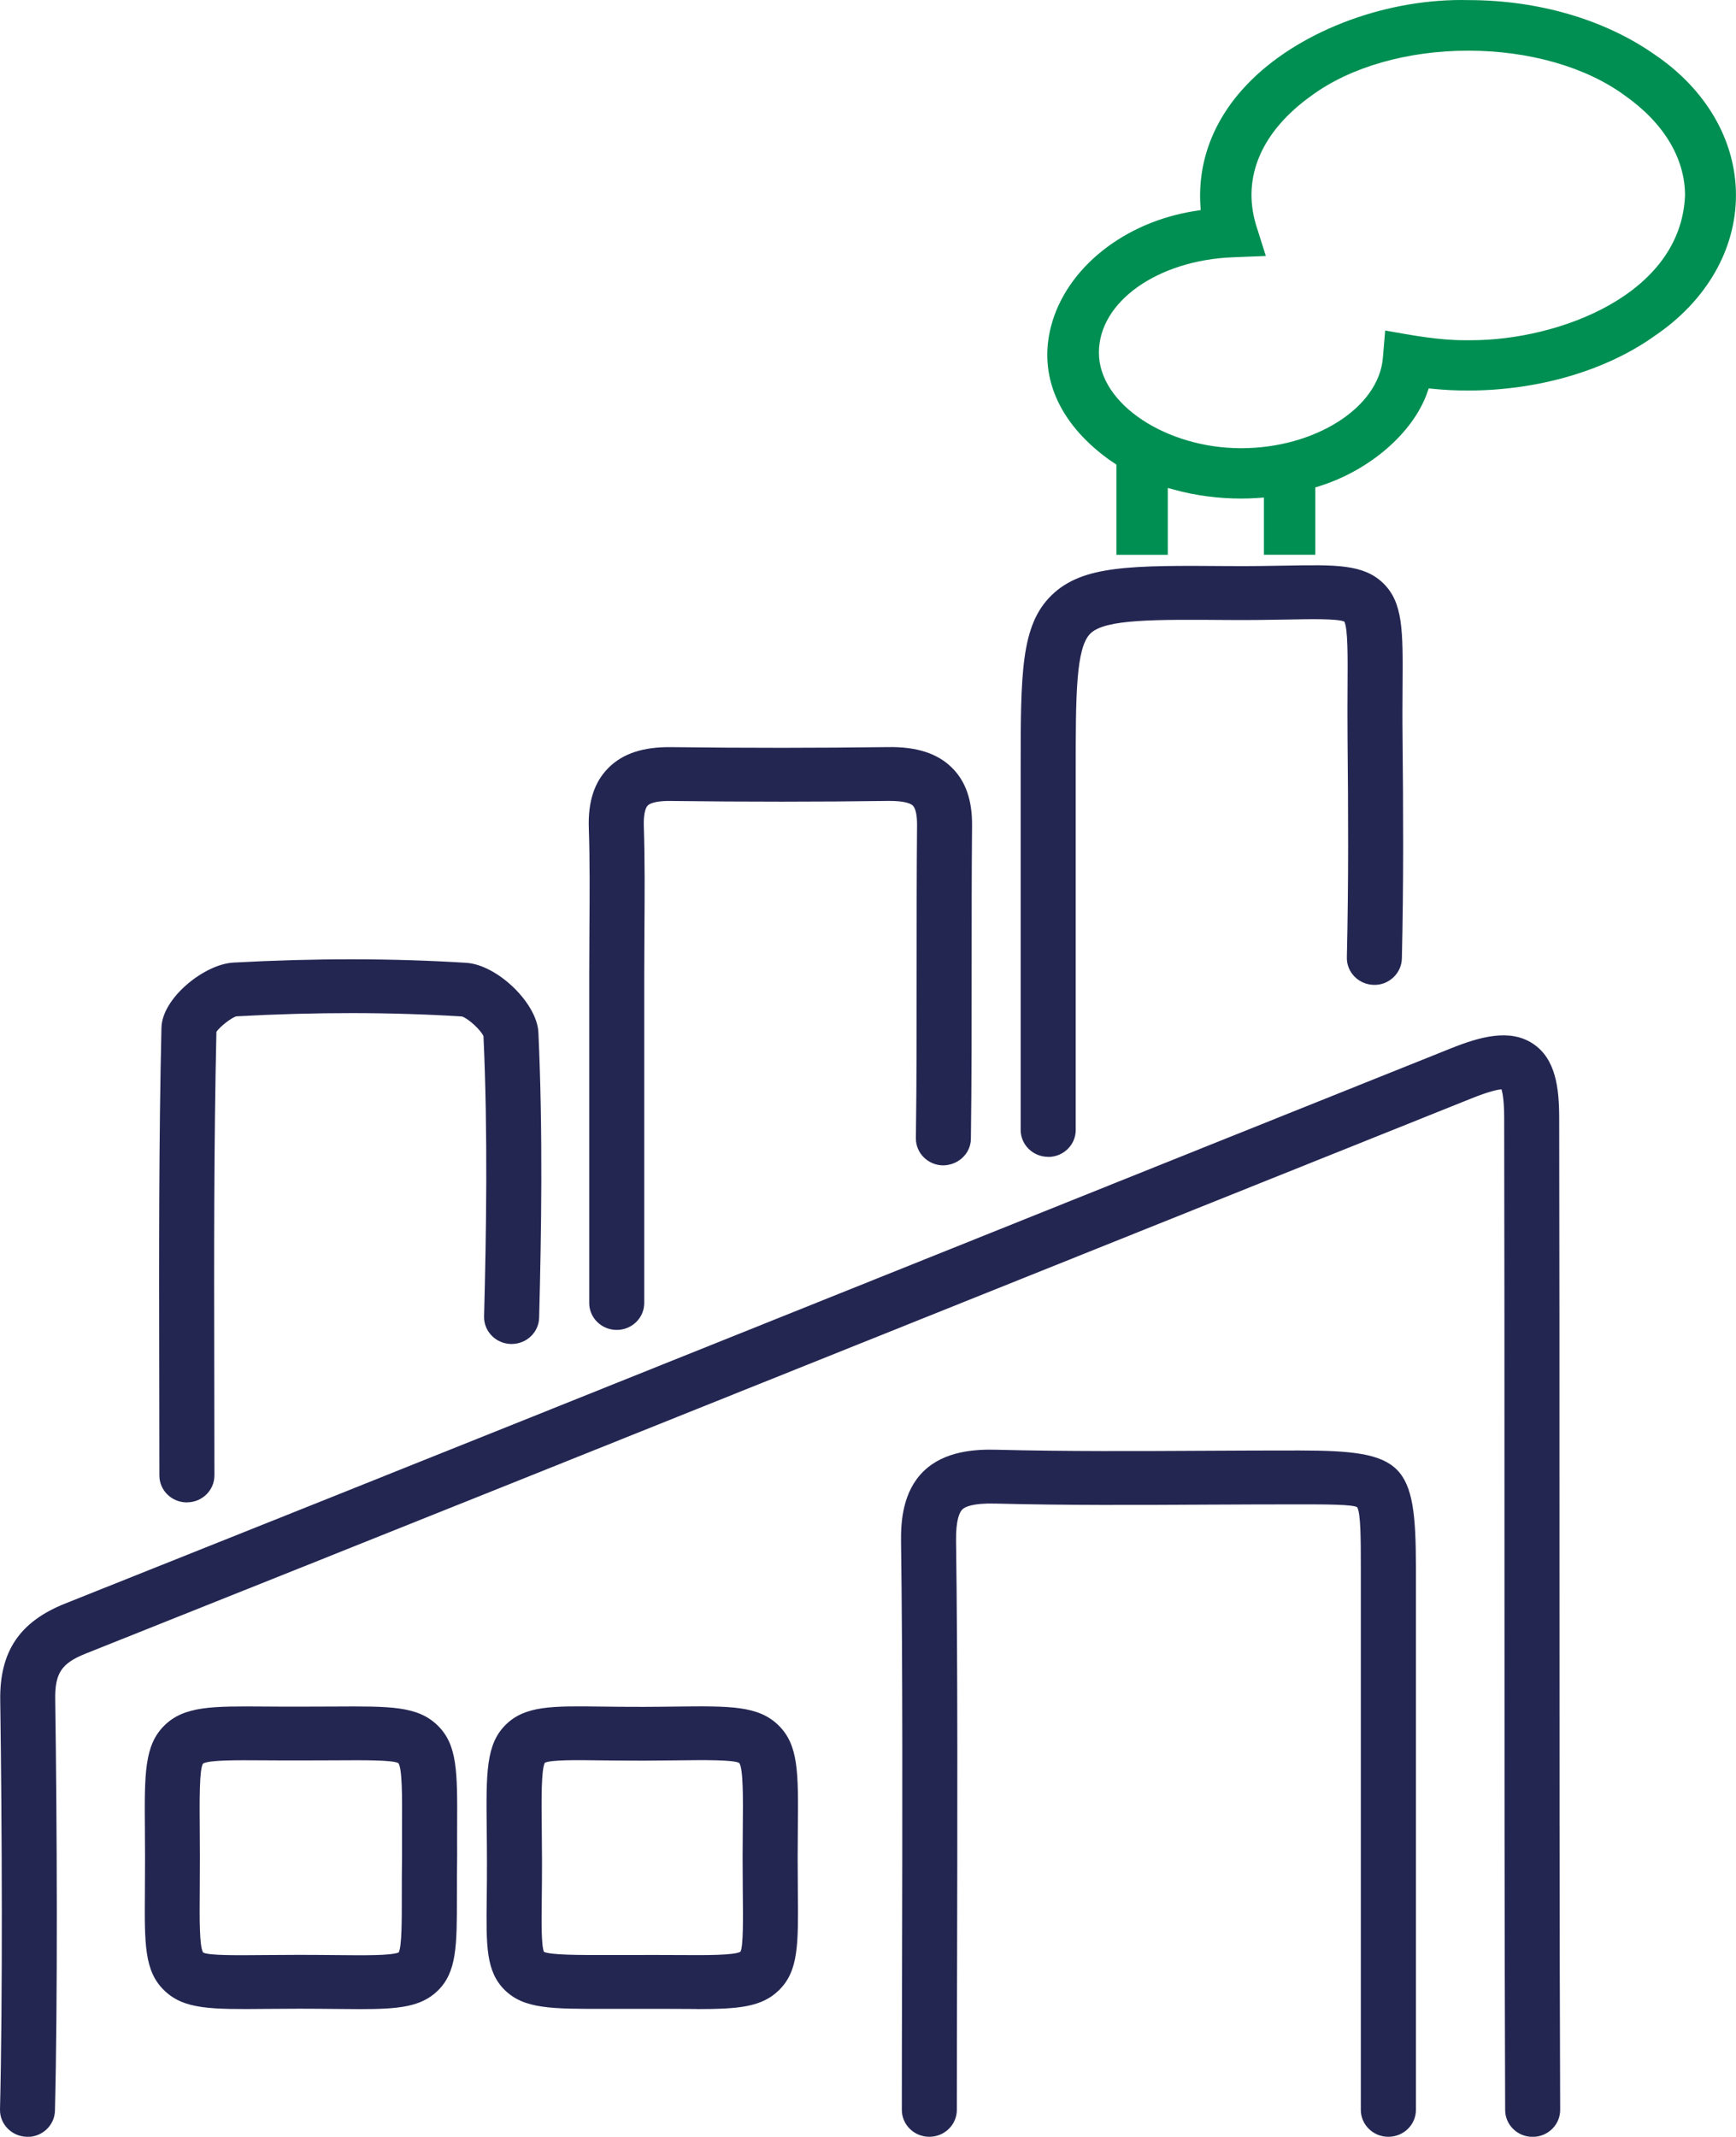 <?xml version="1.0" encoding="UTF-8"?>
<svg id="Layer_1" data-name="Layer 1" xmlns="http://www.w3.org/2000/svg" viewBox="0 0 374.29 460.48">
  <defs>
    <style>
      .cls-1 {
        fill: #242652;
      }

      .cls-2 {
        fill: #008f52;
      }
    </style>
  </defs>
  <g>
    <path class="cls-1" d="M5.93,460.48s-.1,0-.15,0c-3.27-.08-5.87-2.74-5.78-5.94.58-23.32.44-61.07.05-88.13-.15-10.5,4.16-16.92,13.99-20.84,63.78-25.42,128.57-51.41,191.23-76.54,35.84-14.37,71.67-28.75,107.51-43.09,6.22-2.49,12.67-4.34,17.69-1.05,4.99,3.27,5.69,9.65,5.7,16.05.06,27.93.06,58.17.06,88.8,0,42.3,0,86.03.15,124.93.01,3.21-2.63,5.81-5.91,5.83h-.02c-3.27,0-5.92-2.58-5.93-5.78-.15-38.92-.15-82.67-.15-124.97,0-30.61,0-60.85-.06-88.77,0-3.72-.35-5.47-.58-6.23-.84.07-2.69.44-6.45,1.95-35.84,14.35-71.67,28.72-107.51,43.09-62.67,25.13-127.47,51.12-191.26,76.55-5.27,2.1-6.69,4.23-6.6,9.93.39,27.17.53,65.1-.06,88.58-.08,3.16-2.72,5.66-5.93,5.66ZM299.33,460.48c-3.28,0-5.93-2.6-5.93-5.8v-37.18c0-27.06,0-53.42,0-79.77,0-5.75,0-11.7-.8-12.94-1.08-.59-6.89-.6-12.52-.6-6.61,0-13.22.03-19.83.06-14.97.08-30.45.16-45.7-.23-4.89-.12-6.51.73-7.05,1.25-.54.52-1.44,2.1-1.37,6.82.37,26.12.29,61.13.22,92.02-.03,10.93-.05,21.31-.05,30.57,0,3.2-2.66,5.8-5.93,5.8h0c-3.28,0-5.93-2.6-5.93-5.8,0-9.26.02-19.66.05-30.59.07-30.84.14-65.8-.22-91.83-.06-4.45.38-10.87,4.89-15.24,4.52-4.36,11.12-4.72,15.7-4.6,15.07.38,30.46.3,45.33.22,6.64-.03,13.27-.07,19.91-.06,22.58.02,25.17,2.6,25.18,25.14,0,26.36,0,52.72,0,79.78v37.18c0,3.21-2.66,5.8-5.94,5.8ZM77.61,432.97c-1.58,0-3.28-.02-5.13-.04-2.37-.02-4.92-.05-7.98-.05-2.63,0-5,.02-7.14.04-11.8.11-17.71.16-21.98-4.01-4.28-4.17-4.23-9.95-4.14-21.46.02-2.14.03-4.51.03-7.15,0-2.07-.02-3.97-.03-5.73-.1-12.3-.15-18.47,4.23-22.75,4.27-4.18,10.34-4.14,21.44-4.06,2.3.02,4.88.03,7.75.02h1.35c2.29,0,4.41-.01,6.34-.02,11.8-.07,17.72-.11,22,4.07,4.29,4.18,4.26,9.99,4.21,21.55,0,1.95-.02,4.09,0,6.44v.11c-.05,3.35-.05,6.3-.05,8.87,0,10.44,0,16.19-4.15,20.22-3.56,3.45-8.3,3.95-16.72,3.95ZM64.6,421.27c2.97,0,5.63.03,8.01.05,5.8.06,11.81.12,13.36-.57.67-1.43.66-6.77.66-11.95,0-2.62,0-5.6.05-9.01,0-2.37,0-4.52,0-6.48.03-5.95.06-12.09-.78-13.35-1.16-.69-7.43-.65-13.49-.61-1.95.01-4.08.02-6.44.02h-1.27c-2.94.01-5.55,0-7.9-.02-5.8-.04-11.79-.08-13.03.71-.8,1.21-.75,7.92-.7,14.41.01,1.78.03,3.71.03,5.8,0,2.67-.01,5.08-.03,7.26-.05,5.89-.09,11.98.73,13.24,1.15.66,7.4.6,13.42.54,2.18-.02,4.58-.04,7.25-.04h.1ZM150.18,432.94c-1.25,0-2.58,0-4-.02-2.54-.01-5.4-.03-8.65-.01h-.07c-2.46-.01-4.69,0-6.71,0-11.84.03-17.77.04-21.94-4.07-4.06-4.01-3.99-9.57-3.87-19.66.03-2.38.06-5.07.05-8.12,0-2.46-.03-4.7-.05-6.74-.13-12.29-.19-18.46,4.14-22.68,4.18-4.08,10.01-4.01,20.62-3.87,2.62.03,5.61.07,9.01.06,2.48,0,4.73-.04,6.79-.06,11.97-.14,17.99-.21,22.33,4.02,4.35,4.24,4.3,10.19,4.19,22.04-.02,1.99-.04,4.17-.04,6.56,0,2.69.02,5.11.04,7.28.11,11.36.16,17.07-4.07,21.22-3.72,3.65-8.7,4.07-17.78,4.07ZM140.68,421.29c2.01,0,3.87.01,5.58.02,5.94.04,12.1.07,13.38-.71.63-1.09.57-7.07.51-12.84-.02-2.21-.04-4.67-.04-7.4,0-2.43.02-4.64.04-6.65.06-6.14.11-12.5-.76-13.78-1.18-.72-7.58-.65-13.76-.57-2.08.02-4.37.05-6.88.06-3.49,0-6.53-.03-9.21-.06-5.23-.07-10.64-.14-12.07.51-.8,1.57-.73,8.05-.66,14.32.02,2.06.04,4.33.05,6.82,0,3.12-.02,5.87-.05,8.3-.06,4.87-.12,9.89.47,11.33,1.61.68,7.62.67,13.44.66,2.05,0,4.3,0,6.77,0,1.1,0,2.16-.01,3.19-.01Z"/>
    <path class="cls-1" d="M225.99,249.3c-3.28,0-5.93-2.6-5.93-5.8v-77.47c0-20.83,0-31.29,6.68-37.77,6.7-6.5,17.23-6.42,38.2-6.27,4.8.04,8.81-.04,12.35-.1,10.78-.2,16.71-.3,20.92,3.78,4.32,4.18,4.28,10.22,4.19,22.24-.02,3.2-.05,6.91,0,11.21.15,15.1.24,31.31-.15,47.45-.07,3.2-2.85,5.79-6.07,5.67-3.28-.08-5.87-2.73-5.79-5.94.38-15.97.3-32.06.15-47.06-.04-4.37-.02-8.14,0-11.4.04-6.06.09-12.32-.69-13.88-1.46-.65-6.99-.55-12.34-.45-3.43.06-7.7.14-12.65.1-16-.12-26.56-.2-29.75,2.9-3.18,3.08-3.18,13.61-3.18,29.54v77.47c0,3.21-2.66,5.8-5.93,5.8Z"/>
    <path class="cls-1" d="M132.97,286.6c-3.28,0-5.93-2.6-5.93-5.8v-70.79c0-3.2.02-6.39.04-9.59.05-7.25.11-14.75-.13-22.06-.18-5.65,1.21-9.87,4.25-12.9,3.08-3.07,7.43-4.52,13.5-4.45,16.12.2,31.86.19,46.77-.01,6.12-.1,10.6,1.34,13.7,4.37,3.02,2.94,4.46,7.04,4.41,12.55-.09,10.12-.09,20.24-.09,30.36,0,12.17.01,24.75-.16,37.14-.04,3.21-2.76,5.69-6.01,5.72-3.27-.04-5.9-2.68-5.85-5.88.17-12.31.16-24.85.16-36.98,0-10.16,0-20.31.09-30.47.02-2.09-.31-3.63-.92-4.22-.32-.31-1.51-1.02-5.16-.99-15.01.21-30.86.21-47.09.01-2.41-.04-4.24.33-4.89.97-.6.6-.92,2.25-.85,4.41.24,7.53.18,15.14.13,22.5-.02,3.17-.04,6.34-.04,9.51v70.8c0,3.21-2.66,5.8-5.93,5.8Z"/>
    <path class="cls-1" d="M40.29,323.77c-3.28,0-5.93-2.6-5.93-5.8,0-7.38-.01-14.65-.03-21.82-.05-25.8-.09-50.17.48-74.7.15-6.36,9.22-13.66,15.5-14.01,17.49-.96,34.39-.95,50.22.05,6.68.42,15.25,8.68,15.55,14.98.99,21.5.64,43.16.16,61.51-.08,3.15-2.72,5.65-5.93,5.65-.05,0-.1,0-.16,0-3.27-.08-5.86-2.74-5.78-5.95.47-18.06.83-39.34-.13-60.38-.58-1.34-3.28-3.82-4.64-4.25-15.31-.95-31.66-.97-48.62-.03-.98.22-3.51,2.16-4.32,3.34-.55,24.17-.51,48.26-.46,73.75.01,7.18.03,14.46.03,21.85,0,3.21-2.66,5.8-5.93,5.8ZM104.29,223.43h0ZM46.5,222.63h0Z"/>
  </g>
  <path class="cls-2" d="M238.72,98.77c.48.35.97.68,1.47,1.01l.51.33v19.45h11.08v-14.41l1.46.4c4.5,1.24,9.46,1.89,14.35,1.89,1.23,0,2.48-.04,3.69-.13l1.23-.09v12.33h11.08v-14.51l.8-.25c10.95-3.41,20.33-11.55,23.35-20.24l.3-.85.91.09c2.46.25,4.99.37,7.52.37,15.14,0,29.81-4.29,40.29-11.78,11.14-7.53,17.52-18.58,17.52-30.31,0-11.73-6.39-22.78-17.54-30.32C345.94,4.19,331.66.02,316.53.02c-.48-.01-.96-.02-1.44-.02-17.43,0-35.53,7.1-46.11,18.08-7.25,7.53-10.76,16.58-10.17,26.18l.06,1.02-1.04.16c-15.44,2.34-28,12.36-31.24,24.95-2.71,10.52,1.6,20.6,12.13,28.38ZM265.73,55.45l7.19-.29-2.13-6.74c-3.05-10.24,1.21-20.13,12-27.83,8.37-6.15,20.68-9.67,33.77-9.67s25.39,3.52,33.74,9.65c8.38,5.88,13,13.52,13,21.56-.89,21.51-27.48,31.19-46.09,31.19h-.63c-.31,0-.62,0-.93,0-5.41,0-11.33-1.08-16.57-2.02l-.43-.08-.5,5.94c-.91,10.71-14.63,19.43-30.58,19.43s-30.64-9.43-30.64-20.59,12.92-19.91,28.79-20.55Z"/>
</svg>